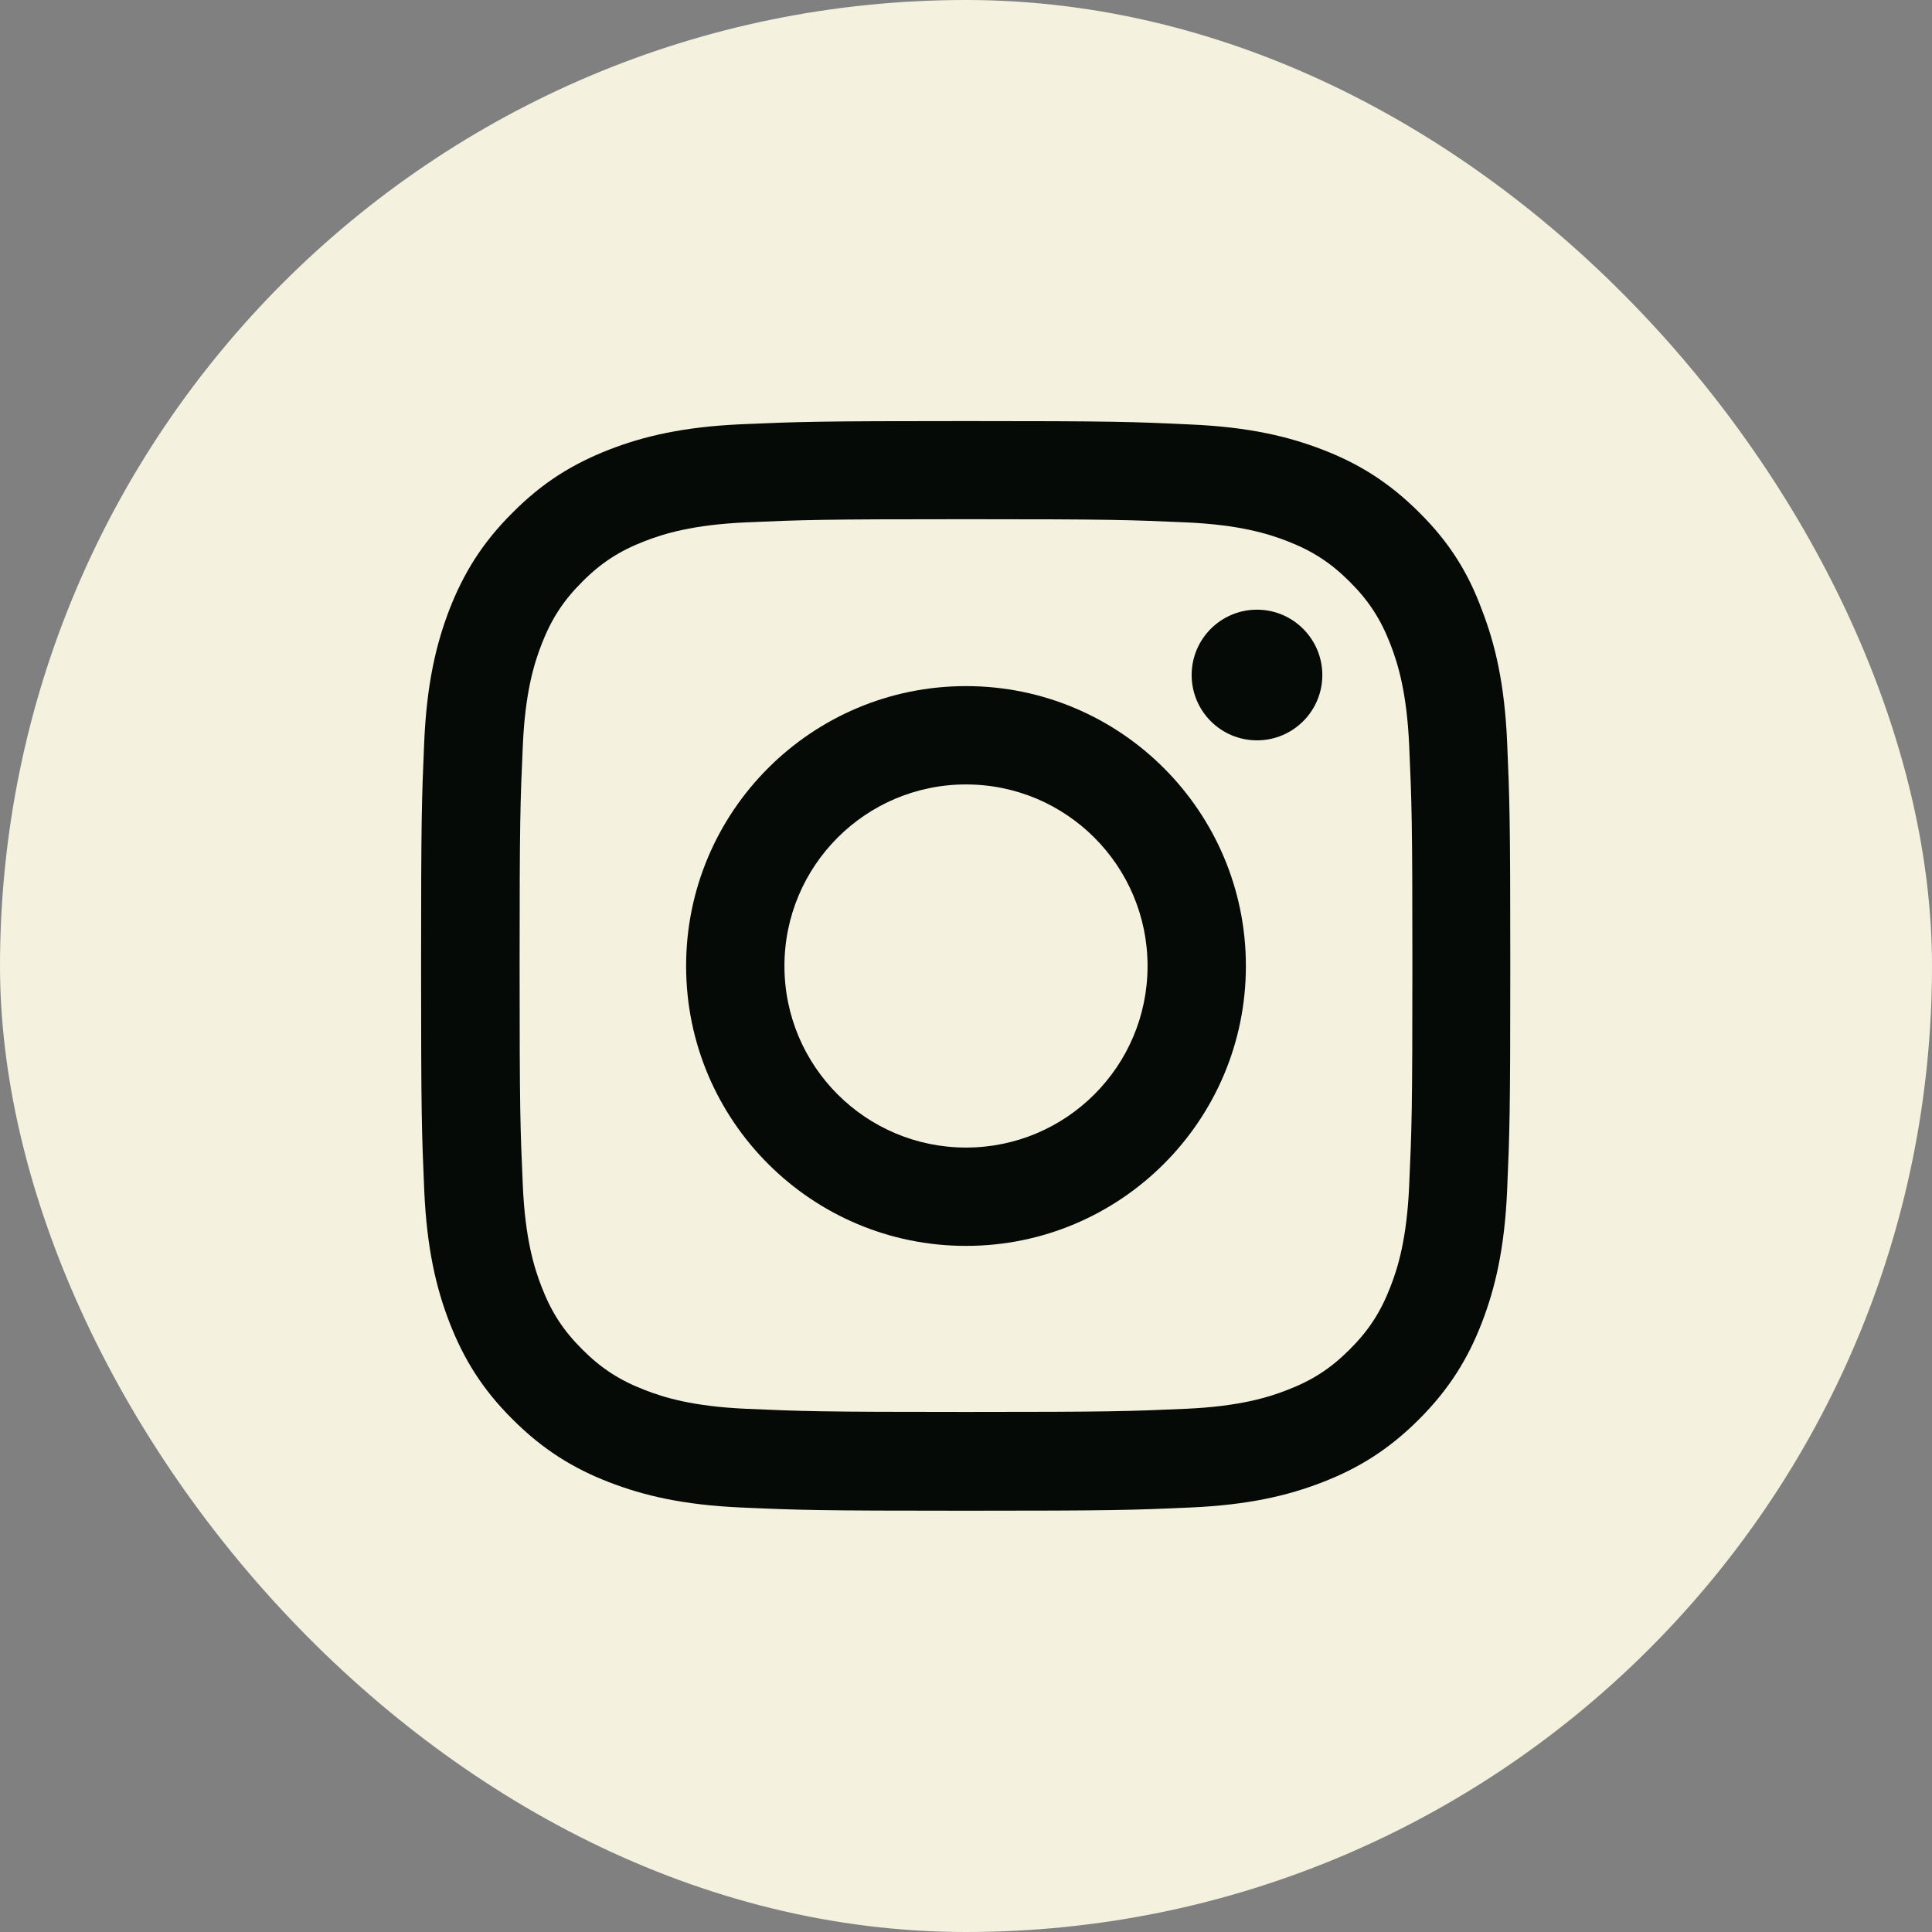 <?xml version="1.0" encoding="UTF-8"?> <svg xmlns="http://www.w3.org/2000/svg" width="39" height="39" viewBox="0 0 39 39" fill="none"><rect x="0" y="0" width="39" height="39" fill="#808080" stroke="none"/><rect width="39" height="39" rx="19.5" fill="#F4F1DE"></rect><g clip-path="url(#clip0_133_23)"><path d="M19.5 10.481C22.439 10.481 22.787 10.494 23.943 10.545C25.017 10.593 25.597 10.773 25.984 10.923C26.495 11.121 26.865 11.362 27.247 11.744C27.634 12.131 27.87 12.496 28.068 13.007C28.218 13.394 28.399 13.979 28.446 15.048C28.498 16.209 28.511 16.557 28.511 19.491C28.511 22.43 28.498 22.779 28.446 23.934C28.399 25.009 28.218 25.589 28.068 25.975C27.87 26.487 27.63 26.856 27.247 27.239C26.86 27.625 26.495 27.862 25.984 28.059C25.597 28.21 25.013 28.39 23.943 28.438C22.783 28.489 22.435 28.502 19.5 28.502C16.561 28.502 16.213 28.489 15.057 28.438C13.983 28.39 13.403 28.21 13.016 28.059C12.505 27.862 12.135 27.621 11.753 27.239C11.366 26.852 11.13 26.487 10.932 25.975C10.782 25.589 10.601 25.004 10.554 23.934C10.502 22.774 10.489 22.426 10.489 19.491C10.489 16.552 10.502 16.204 10.554 15.048C10.601 13.974 10.782 13.394 10.932 13.007C11.13 12.496 11.37 12.127 11.753 11.744C12.139 11.357 12.505 11.121 13.016 10.923C13.403 10.773 13.987 10.593 15.057 10.545C16.213 10.494 16.561 10.481 19.5 10.481ZM19.5 8.5C16.514 8.5 16.14 8.513 14.967 8.564C13.798 8.616 12.995 8.805 12.298 9.076C11.572 9.359 10.958 9.733 10.348 10.348C9.733 10.958 9.359 11.572 9.076 12.294C8.805 12.995 8.616 13.794 8.564 14.963C8.513 16.14 8.5 16.514 8.5 19.5C8.5 22.486 8.513 22.86 8.564 24.033C8.616 25.202 8.805 26.006 9.076 26.702C9.359 27.428 9.733 28.042 10.348 28.652C10.958 29.262 11.572 29.641 12.294 29.92C12.995 30.191 13.794 30.38 14.963 30.431C16.136 30.483 16.509 30.496 19.496 30.496C22.482 30.496 22.856 30.483 24.029 30.431C25.198 30.38 26.001 30.191 26.697 29.92C27.419 29.641 28.034 29.262 28.644 28.652C29.254 28.042 29.632 27.428 29.911 26.706C30.182 26.006 30.371 25.206 30.423 24.038C30.474 22.864 30.487 22.491 30.487 19.504C30.487 16.518 30.474 16.144 30.423 14.971C30.371 13.802 30.182 12.999 29.911 12.303C29.641 11.572 29.267 10.958 28.652 10.348C28.042 9.738 27.428 9.359 26.706 9.08C26.006 8.809 25.206 8.62 24.038 8.569C22.86 8.513 22.486 8.5 19.5 8.5Z" fill="#060A07"></path><path d="M19.5 13.85C16.381 13.85 13.85 16.381 13.85 19.5C13.85 22.619 16.381 25.15 19.5 25.15C22.619 25.15 25.15 22.619 25.15 19.5C25.15 16.381 22.619 13.85 19.5 13.85ZM19.5 23.165C17.476 23.165 15.835 21.524 15.835 19.5C15.835 17.476 17.476 15.835 19.5 15.835C21.524 15.835 23.165 17.476 23.165 19.5C23.165 21.524 21.524 23.165 19.5 23.165Z" fill="#060A07"></path><path d="M26.693 13.626C26.693 14.357 26.1 14.945 25.374 14.945C24.643 14.945 24.055 14.352 24.055 13.626C24.055 12.896 24.648 12.307 25.374 12.307C26.1 12.307 26.693 12.9 26.693 13.626Z" fill="#060A07"></path></g><defs><clipPath id="clip0_133_23"><rect width="22" height="22" fill="white" transform="translate(8.5 8.5)"></rect></clipPath></defs></svg> 